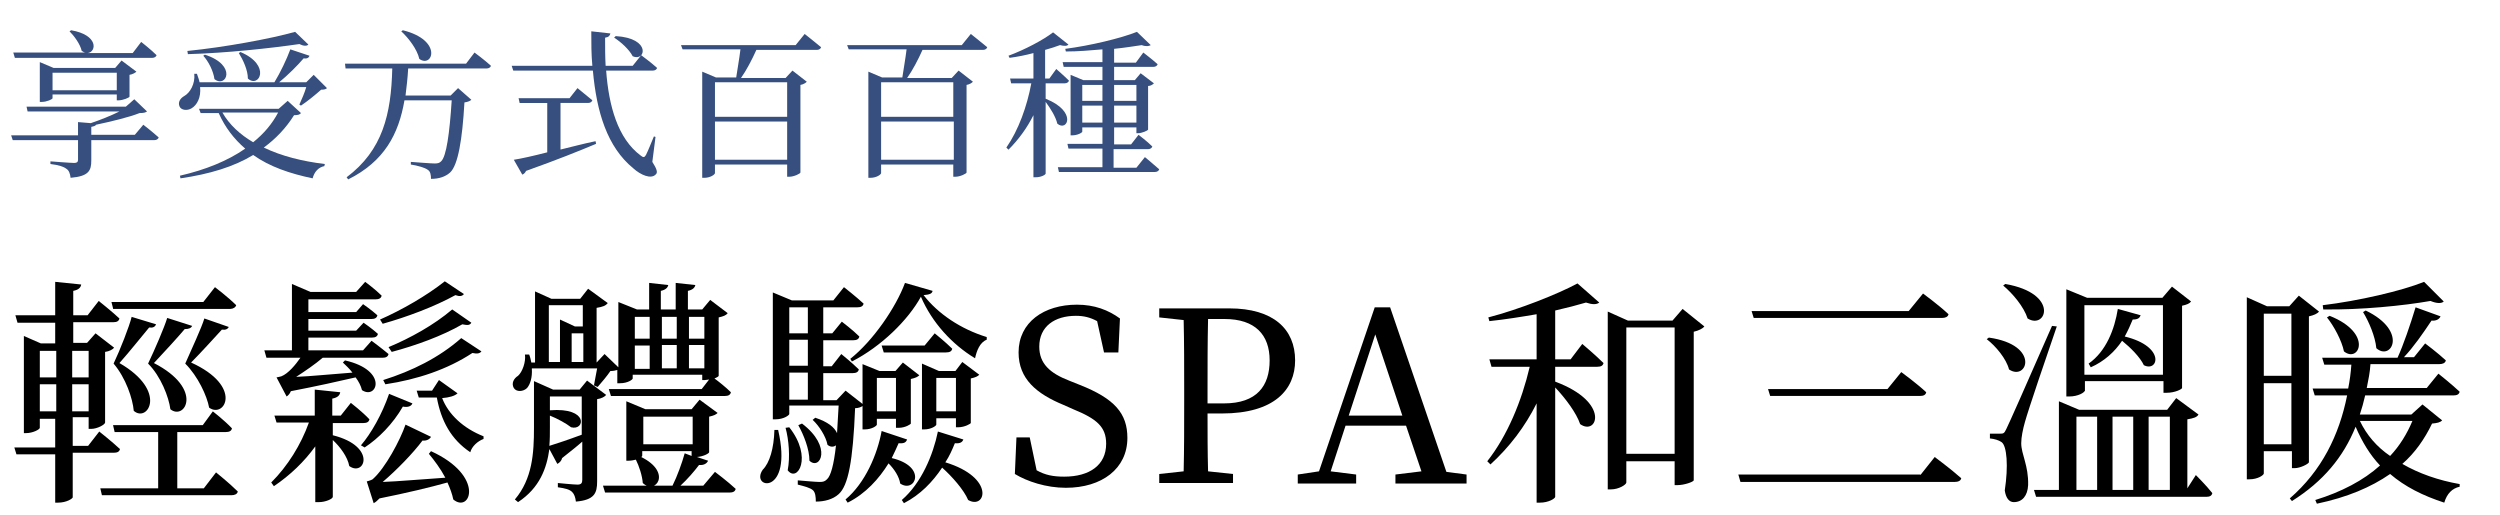 <?xml version="1.0" encoding="UTF-8"?><svg id="_圖層_2" xmlns="http://www.w3.org/2000/svg" width="471" height="97" xmlns:xlink="http://www.w3.org/1999/xlink" viewBox="0 0 471 97"><defs><clipPath id="clippath"><rect width="471" height="97" style="fill:none; stroke-width:0px;"/></clipPath></defs><g id="_圖層_1-2"><g style="clip-path:url(#clippath);"><path d="M27,23.5s1.8,1.4,2.9,2.4c-.1.3-.4.5-.8.5h-11.9v3.8c0,1.9-.4,3-3.9,3.3-.1-.8-.3-1.4-.8-1.7-.5-.4-1.4-.7-3-.9v-.5s3.8.3,4.5.3c.5,0,.7-.2.7-.6v-3.7H2.4l-.3-.9h12.6v-2.5l2.4.2c1.8-.6,3.8-1.4,5.4-2.2H5.2l-.2-.9h18.7l1.6-1.4,2.4,2.3c-.3.2-.6.3-1.4.3-2,.8-5.4,1.6-8.2,2.2-.1.2-.4.3-.9.4v1.5h8.2l1.6-1.9ZM2.5,9.9h13.7c-.3,0-.5-.1-.8-.3-.3-1.3-1.4-2.8-2.3-3.7l.3-.2c5.2.9,4.8,4.1,3.1,4.3h8.5l1.6-2.1s1.8,1.4,2.9,2.5c-.1.3-.4.5-.8.5H2.8l-.3-1ZM22,18.9v-1.1h-12.1v.7c0,.2-1.1.7-2,.7h-.4v-7.5l2.6,1.1h11.6l1.2-1.4,2.8,2.1c-.2.2-.7.5-1.3.6v4.1c0,.2-1.3.7-2,.7,0,0-.4,0-.4,0ZM22,17v-3.3h-12.1v3.3h12.1Z" style="fill:#374f7e; stroke-width:0px;"/><path d="M61.6,16.6c-.2.2-.5.3-1.1.3-1,.9-2.6,2.2-3.8,3l-.3-.2c.4-.9,1-2.2,1.3-3.3h-20c.2,2-.6,3.4-1.6,4-.8.5-2,.4-2.3-.4s.2-1.5.9-1.9c1.1-.6,2.1-2.3,1.9-4.2h.5c.2.6.4,1.1.5,1.6h14.1c1.1-1.8,2.3-4.3,3-6.2l3.6,1.2c-.1.4-.5.6-1.1.5-1.1,1.3-2.9,3.1-4.6,4.5h5.1l1.4-1.4,2.5,2.5ZM56.7,21.3c-.2.3-.6.4-1.3.4-1.5,2.4-3.4,4.4-5.7,6.1,3.3,1.6,7.3,2.6,11.5,3.1l-.1.4c-1.1.2-1.9,1.1-2.2,2.3-4.3-.9-8.1-2.2-11.2-4.4-3.6,2.2-8.2,3.6-13.7,4.4l-.1-.5c4.8-1.1,9-2.8,12.3-5.1-2.1-1.8-3.8-4-5-6.7h-3.4l-.3-.8h15l1.7-1.5,2.5,2.3ZM58.1,8.4c-.3.3-.9.3-1.7-.1-5.5.8-13.8,1.7-21,1.9l-.1-.6c7-.7,15.7-2.3,20.3-3.6l2.5,2.4ZM38.6,10.3c6.2,2,4,6.4,1.8,4.6-.2-1.5-1.1-3.3-2.1-4.4l.3-.2ZM41.9,21.2c1.3,2.3,3.4,4.2,5.8,5.6,2-1.6,3.6-3.5,4.7-5.6h-10.5ZM45.3,9.8c5.9,2.5,3.5,6.9,1.4,5,0-1.6-.9-3.5-1.7-4.8l.3-.2Z" style="fill:#374f7e; stroke-width:0px;"/><path d="M89.4,9.9s1.9,1.4,3.1,2.5c-.1.3-.4.5-.8.5h-14.8c-.1,1.8-.3,3.5-.5,5.1h8.5l1.4-1.4,2.5,2.2c-.2.2-.6.4-1.3.5-.4,7-1.2,11.8-2.7,13.2-.9.8-2.1,1.2-3.6,1.2,0-.7-.1-1.4-.6-1.7-.5-.4-1.9-.8-3.2-1v-.5c1.4.1,3.8.3,4.5.3.6,0,.9-.1,1.2-.4,1-.9,1.6-5.3,2-11.5h-8.9c-1.1,6.4-3.8,11.5-10.6,14.9l-.3-.4c6.8-5.1,8.4-11.9,8.6-20.5h-8.8l-.1-.9h22.8l1.6-2.1ZM75.9,5.7c7.6,1.9,5.6,7.2,3.1,5.4-.4-1.8-2-3.9-3.4-5.2l.3-.2Z" style="fill:#374f7e; stroke-width:0px;"/><path d="M122.9,30.5c.9,1.4,1,2,.7,2.3-.9,1.1-3,.1-4.3-1.1-4.9-4-6.9-10.6-7.6-18.4h-15l-.3-.9h15.2c-.2-2.1-.2-4.3-.2-6.5l3.6.4c-.1.4-.3.7-1,.8,0,1.8,0,3.5.1,5.3h5.1l1.6-2s1.9,1.4,3,2.4c-.1.3-.4.5-.8.5h-8.8c.5,6.7,2.2,12.8,6.5,16,.5.4.7.4,1-.1.4-.8,1-2.3,1.5-3.5l.3.1-.6,4.7ZM105.5,28.2c2.1-.5,4.3-1.1,6.7-1.6l.1.5c-3.1,1.3-7.3,3-13.2,5.1-.1.3-.4.6-.7.7l-1.6-2.8c1.3-.2,3.6-.7,6.3-1.4v-9.3h-5.2l-.2-.9h9.6l1.5-1.9s1.7,1.4,2.8,2.3c-.1.3-.4.5-.8.5h-5.2v8.8h-.1ZM116,6.8c6.8.4,5.6,4.9,3.2,3.8-.6-1.2-2.2-2.7-3.5-3.5l.3-.3Z" style="fill:#374f7e; stroke-width:0px;"/><path d="M151.6,6.4s1.9,1.5,3.1,2.5c-.1.3-.4.5-.8.5h-11.4c-.8,1.8-1.9,3.9-2.9,5.3h8.4l1.3-1.4,2.7,2.1c-.2.2-.6.5-1.2.6v16.5c0,.2-1.2.8-2.1.8h-.4v-2.3h-13.6v1.6c0,.3-.9.9-2,.9h-.4V13.5l2.6,1.1h3.8c.2-1.4.6-3.6.8-5.3h-10.9l-.3-.8h21.6l1.7-2.1ZM134.7,15.5v6.5h13.6v-6.5h-13.6ZM148.3,30.1v-7.2h-13.6v7.2s13.6,0,13.6,0Z" style="fill:#374f7e; stroke-width:0px;"/><path d="M182.9,6.4s1.9,1.5,3.1,2.5c-.1.3-.4.5-.8.5h-11.4c-.8,1.8-1.9,3.9-2.9,5.3h8.4l1.3-1.4,2.7,2.1c-.2.2-.6.5-1.2.6v16.5c0,.2-1.2.8-2.1.8h-.4v-2.3h-13.6v1.6c0,.3-.9.9-2,.9h-.4V13.5l2.6,1.1h3.8c.2-1.4.6-3.6.8-5.3h-10.9l-.3-.8h21.6l1.7-2.1ZM166,15.5v6.5h13.6v-6.5h-13.6ZM179.7,30.1v-7.2h-13.7v7.2s13.7,0,13.7,0Z" style="fill:#374f7e; stroke-width:0px;"/><path d="M197,18.6c6,2.4,4.1,6.3,2.2,4.7-.3-1.3-1.3-2.9-2.2-4.1v13.5c0,.2-.8.7-1.9.7h-.4v-11.7c-1.2,2.4-2.8,4.6-4.7,6.5l-.4-.4c2.3-3.3,3.9-7.8,4.7-12.1h-3.8l-.2-.9h4.4v-4.8c-1.5.4-3,.7-4.5.9l-.2-.4c3-1.1,6.6-3,8.4-4.4l2.9,2.3c-.3.3-.8.3-1.6.1-.8.3-1.7.6-2.8.9v5.4h.8l1.3-1.8s1.5,1.3,2.4,2.2c-.1.3-.4.5-.8.5h-3.6v2.9ZM215.7,29.6s1.7,1.4,2.7,2.3c-.1.3-.4.5-.8.5h-18.1l-.2-.9h8.4v-3.5h-6.4l-.2-.9h6.6v-3.1h-3.8v.8c0,.2-.9.7-1.9.7h-.3v-11.4l2.4,1h3.6v-2.5h-7.3l-.2-.9h7.5v-2.4c-2.3.2-4.6.4-6.9.4l-.1-.5c4.7-.6,10.5-2,13.5-3.2l2.6,2.5c-.3.2-.9.3-1.7,0-1.4.2-3.2.5-5.2.7v2.6h4.1l1.4-1.9s1.7,1.3,2.7,2.2c-.1.3-.4.5-.8.5h-7.4v2.5h3.9l1.1-1.3,2.5,1.9c-.2.2-.6.5-1.1.5v8.2c0,.2-1.2.7-1.9.7h-.3v-1.1h-4.2v3.2h3.2l1.4-1.8s1.6,1.2,2.6,2.2c-.1.3-.4.5-.8.5h-6.5v3.5h4.3l1.6-2ZM203.9,16v3h3.8v-3h-3.8ZM207.7,23.1v-3.2h-3.8v3.2h3.8ZM209.9,16v3h4.2v-3h-4.2ZM214.1,23.1v-3.2h-4.2v3.2h4.2Z" style="fill:#374f7e; stroke-width:0px;"/><path d="M13.7,85.6v8.1c0,.2-1.1,1-2.8,1h-.5v-9.1H3.1l-.4-1.3h7.7v-5.4h-2.9v1.7c0,.3-1.3,1-2.6,1h-.4v-18.3l3.2,1.4h2.7v-3.9H3.3l-.4-1.4h7.5v-6.3l4.9.5c-.1.6-.5,1-1.5,1.2v4.6h2.7l2.1-2.7s2.4,1.9,3.9,3.3c-.1.5-.5.7-1.1.7h-7.6v3.9h2.6l1.6-1.8,3.5,2.7c-.2.3-.9.7-1.7.8v13.3c0,.4-1.5,1.2-2.6,1.2h-.5v-2.2h-3v5.4h2.9l2.1-2.7s2.4,1.9,3.9,3.3c-.1.5-.5.7-1.2.7h-7.7v.3ZM7.5,66.1v5h3.1v-5h-3.1ZM7.5,77.5h3.1v-5.1h-3.1v5.1ZM13.6,66.1v5h3.1v-5h-3.1ZM16.7,77.5v-5.1h-3.1v5.1h3.1ZM40.7,89s2.6,2.1,4.1,3.6c-.1.5-.6.7-1.2.7h-24.4l-.3-1.3h10.9v-10.6h-8.2l-.3-1.3h16.9l1.9-2.6s2.3,1.8,3.6,3.2c-.1.5-.5.7-1.2.7h-9.1v10.6h5l2.3-3ZM21.3,58.1l-.3-1.2h17.3l2.2-2.8s2.5,1.9,4,3.4c-.1.4-.6.7-1.1.7h-22.1v-.1ZM29.4,61.1c-.2.5-.6.7-1.3.6-1.1,1.3-3.8,4.7-5.6,6.7,9.2,5.3,5.3,11.3,2.7,9-.2-2.3-1.5-6.2-3.8-8.9,1.2-2.5,3-7.1,3.4-8.8l4.6,1.4ZM36.2,61.4c-.2.4-.6.6-1.4.6-1,1.2-4,4.5-5.8,6.4,9.5,4.9,5.8,10.9,3.1,8.7-.3-2.3-1.8-6.2-4.2-8.6,1.2-2.5,3.1-6.9,3.6-8.6l4.7,1.5ZM43.1,61.6c-.2.4-.6.6-1.3.5-1.1,1.2-4,4.4-5.8,6.2,9.9,4.5,6.3,10.6,3.4,8.5-.4-2.2-2.1-5.9-4.5-8.3,1.1-2.5,3.1-6.8,3.6-8.5l4.6,1.6Z" style="fill:#000; stroke-width:0px;"/><path d="M52.1,71.1s.6-.1.9-.2c1.3-.5,2.7-2.2,3.6-3.5h-6.4l-.4-1.4h5.2v-12.5l3.5,1.5h8.6l1.7-1.9s1.9,1.4,3.1,2.6c-.1.5-.5.7-1.2.7h-12.6v2.4h9l1.3-1.5s1.6,1.1,2.7,2.1c-.1.5-.5.7-1.1.7h-11.9v2.2h9l1.4-1.5s1.6,1.1,2.7,2.1c-.1.5-.5.7-1.1.7h-12v2.4h10.3l1.6-1.8s1.9,1.4,3.2,2.5c-.1.5-.5.7-1.1.7h-11.3c-1.4,1.2-3.3,2.5-5,3.6,2.7-.1,6.5-.5,10.6-.8-.6-.8-1.3-1.4-1.8-1.9l.4-.4c8.3,1.9,6,7.5,3.2,5.6-.2-.8-.6-1.6-1.2-2.4-3,.7-7.5,1.7-12.2,2.6-.2.5-.5.8-.8,1l-1.9-3.6ZM62.7,82c8.4,2.1,6,7.9,3.1,5.8-.3-1.7-1.7-3.6-3.1-4.9v10.7c0,.4-1.4,1-2.6,1h-.7v-10.5c-2.1,2.9-4.7,5.4-7.8,7.5l-.5-.7c3.1-3.1,5.6-7.1,7.1-11.3h-6.1l-.4-1.3h7.6v-4.9l4.8.5c-.1.6-.5,1-1.5,1.2v3.2h1.6l1.9-2.4s2.2,1.7,3.5,3.1c-.1.5-.5.7-1.1.7h-5.8s0,2.3,0,2.3ZM77.7,76c-.2.5-.8.8-1.8.6-1.9,3.3-4.6,6-7.2,7.7l-.7-.4c1.9-2.2,4-5.9,5.3-9.7l4.4,1.8ZM81.2,85c10.3,4.7,7.4,11.8,4.2,9.1-.2-1-.6-2.1-1.1-3.2-3.2.9-7.8,2-12.8,3-.4.4-.7.7-1.1.9l-1.3-4.1s.8-.2,1.1-.4c2.4-2.1,5.2-7.4,6.2-10.3l4.8,2.3c-.2.4-.8.8-1.6.7-1.8,2.4-4.8,5.5-7.5,7.8,2.9-.1,7.2-.5,11.8-.8-.9-1.7-2.1-3.3-3.1-4.5l.4-.5ZM71.6,60.2c4.1-1.8,8.8-4.5,12.2-7.2l3.6,2.4c-.3.4-.8.5-1.6.2-4,2.2-9.1,4.1-13.7,5.4l-.5-.8ZM72.2,71.6c5.4-1.7,10.5-4.2,14.7-7.9l3.8,2.5c-.3.4-.8.5-1.7.3-4.7,3.1-10.4,5-16.4,5.9l-.4-.8ZM73.2,65.4c4.1-1.7,8.6-4.2,12-7.1l3.6,2.5c-.3.5-.7.5-1.7.3-3.8,2.2-8.8,4-13.3,5.2l-.6-.9ZM86.2,74.1c-.5.5-1.6.8-2.9.9,1.2,3.1,4,5.7,7.8,7.2v.5c-1.1.4-2.2,1.4-2.5,2.5-3.6-2.4-5.5-5.9-6.3-10.3h-3.4l-.4-1.3h2.9l1.3-2,3.5,2.5Z" style="fill:#000; stroke-width:0px;"/><path d="M100.2,69.5c.1,1.6-.3,2.9-.9,3.6-.7.7-2,.8-2.5,0-.5-.9,0-1.8.8-2.3.8-.7,1.5-2.6,1.3-4h.8c.2.5.3,1,.4,1.5h.7v-13.4l3.1,1.4h5.4l1.5-1.9,3.7,2.7c-.4.5-.9.7-2.1.9v10.3h0l1.5-1.6,2.6,2.5v-12.3l3.5,1.4h2.3v-5l3.6.4c-.1.5-.5.9-1.4,1.1v3.5h2.8v-5l3.7.4c-.1.5-.5.9-1.4,1.1v3.5h2.7l1.5-1.8,3.3,2.5c-.3.4-.8.6-1.7.8v11c0,.1-.3.3-.8.5.7.5,2.2,1.7,3.1,2.6-.1.5-.5.7-1.1.7h-21.5l-.4-1.3h17.5l1.4-1.8c-.3,0-.5.1-.8.1h-.5v-1h-13.1v.7c0,.2-.9.9-2.4.9h-.5v-2.5c-.3.1-.8.2-1.3.2-.6.9-1.7,2.2-2.4,3l-.7-.3c.1-.7.4-2,.6-3.2h-12.3v.1ZM114.2,74.4c-.2.3-.9.7-1.7.8v15.5c0,2.2-.5,3.5-4,3.8-.1-.8-.3-1.4-.7-1.8-.5-.5-1.3-.7-2.7-.9v-.8s3,.3,3.7.3.9-.3.9-.9v-7.2c-1,.9-2.3,1.9-3.8,3.1-.1.5-.5.9-.9,1.1l-1.5-2.8c-.5,3.6-1.8,7.3-5.9,10l-.6-.5c3.3-3.9,3.6-8.7,3.6-13.5v-8.8l3.6,1.6h5l1.4-1.7,3.6,2.7ZM103.4,68.2h2.1v-8l2.8,1.3h1.5v-4h-6.4v10.7ZM103.6,80.6c0,1.1,0,2.2-.1,3.4,1.3-.4,3.7-1.2,6.1-2.1v-7.2h-6v2.6c7.4-.6,6.6,3.9,4,3.2-.9-.7-2.5-1.6-4-2.2v2.3ZM109.9,68.2v-5.4h-2.2v5.4h2.2ZM134.7,88.9s2.4,1.8,3.9,3.2c-.1.5-.5.7-1.2.7h-23.4l-.4-1.3h13.1c.9-1.8,1.8-4.3,2.3-6.1l1.3.5v-.9h-9.3v.8c0,.1,0,.2-.2.3,5.9,2.9,2.7,7.2.3,4.9-.1-1.4-.7-3.2-1.3-4.4-.4.1-.9.2-1.4.2h-.4v-11.2l3.6,1.5h8.7l1.5-1.8,3.4,2.5c-.3.3-.7.5-1.6.7v6.7c0,.2-1,.8-2.3.9l2.1.7c-.2.5-.8.9-1.7.8-.9,1.2-2.2,2.7-3.5,3.9h4.3l2.2-2.6ZM119.6,59.7v4.1h2.8v-4.1h-2.8ZM122.4,65.1h-2.8v4.4h2.8v-4.4ZM130.5,83.7v-5.2h-9.3v5.2h9.3ZM124.7,59.7v4.1h2.8v-4.1h-2.8ZM124.7,69.4h2.8v-4.4h-2.8v4.4ZM129.8,59.7v4.1h2.9v-4.1h-2.9ZM132.7,69.4v-4.4h-2.9v4.4h2.9Z" style="fill:#000; stroke-width:0px;"/><path d="M146.6,81c2.9,12.6-5.4,11.1-2.9,7.5,1.3-1.3,2.1-4,2.2-7.5h.7ZM162.5,76.5c-.3.2-.8.4-1.4.4-.4,10-1.3,14.6-3.1,16.2-1.1,1-2.7,1.4-4.3,1.4,0-.9-.1-1.7-.5-2.1-.5-.5-1.7-.8-2.9-1.1v-.8c1.3.1,3.4.3,4.1.3s1-.1,1.4-.5c.7-.6,1.3-2.7,1.7-6.4-.4.3-1,.4-1.6-.1-.3-1.6-1.6-3.6-2.8-4.7l.5-.4c2.4.8,3.6,1.8,4.1,2.9.1-1.5.2-3.3.3-5.2h-9.3v1.6c0,.2-1,1-2.6,1h-.5v-23.9l3.6,1.5h7.8l2-2.5s2.3,1.8,3.7,3.1c-.1.5-.5.7-1.2.7h-6.4v4.9h1.7l1.8-2.2s2.1,1.6,3.3,2.8c-.1.5-.5.7-1.1.7h-5.7v4.9h1.6l1.8-2.3s2.1,1.7,3.3,2.9c-.1.5-.5.7-1.2.7h-5.5v5.1h2.5l1.7-1.8,3.2,2.5v-7.5l3.2,1.3h3l1.4-1.6,3.1,2.4c-.3.3-.7.5-1.6.7v8.4c0,.1-1,.8-2.3.8h-.5v-1.7h-3.6v1.1c0,.2-.9.9-2.3.9h-.4v-4.4ZM148.7,80.5c4.5,5.7,1.5,10.5-.3,8.1.5-2.5.2-5.8-.4-8l.7-.1ZM148.7,57.9v4.9h3.5v-4.9h-3.5ZM152.2,64h-3.5v4.9h3.5v-4.9ZM148.7,75.3h3.5v-5.1h-3.5v5.1ZM151.1,79.8c5.8,4.4,3.4,8.9,1.4,7,0-2.2-1.1-4.9-2.1-6.7l.7-.3ZM170.9,82.8c-.2.5-.5.8-1.6.7-.4.9-.8,1.8-1.3,2.8,6.8,1.6,4.4,6.7,1.6,4.8-.2-1.3-1.1-2.7-2.2-3.8-1.8,2.9-4.3,5.7-7.7,7.4l-.4-.6c3.7-3.1,6-8.5,6.8-12.9l4.8,1.6ZM175.7,54.8c-.1.5-.5.7-1.7.8,2.7,3.5,7,6.4,11.9,7.9v.5c-1.3.5-1.9,2.1-2.2,3.5-4.3-2.6-8.1-6.7-10.2-11.6-2.4,4.4-7.5,9.4-13,12.2l-.3-.5c4.3-3.4,8.6-9.7,10.3-14.3l5.2,1.5ZM165.2,71.2v6.3h3.6v-6.3h-3.6ZM176.1,62.8s2.1,1.7,3.3,2.9c-.1.5-.5.7-1.2.7h-11.7l-.4-1.3h8.1l1.9-2.3ZM181.5,82.8c-.2.5-.6.8-1.6.7-.5,1.2-1,2.4-1.8,3.6,9.5,2.9,7.6,9,4.3,7.1-.8-1.9-3-4.4-4.9-6.1-1.8,2.7-4.1,5.1-7.2,6.7l-.4-.6c3.7-3.2,5.9-8.5,6.8-12.9l4.8,1.5ZM180.1,80.5v-1.7h-3.7v1.2c0,.2-.9.9-2.3.9h-.4v-12.4l3.2,1.4h3.1l1.3-1.7,3.2,2.4c-.3.3-.7.5-1.6.7v8.4c0,.1-1.1.8-2.4.8,0,0-.4,0-.4,0ZM180.1,77.5v-6.3h-3.7v6.3h3.7Z" style="fill:#000; stroke-width:0px;"/><path d="M203.4,72.5c6.6,2.6,9,5.4,9,10,0,5.8-4.8,9.4-11.6,9.4-3.7,0-7.3-1.2-9.6-2.6l.3-6.9h2.5l1.3,6.2c1.6.9,3.1,1.2,5.2,1.2,4.8,0,7.9-2.2,7.9-6.2,0-3.2-1.8-4.7-6.2-6.5l-1.8-.8c-5.1-2.1-8.5-4.9-8.5-9.9,0-5.7,4.8-9,11-9,3.3,0,5.9,1,8.1,2.6l-.3,6.4h-2.7l-1.3-5.9c-1.3-.7-2.5-1-4-1-4,0-6.9,2-6.9,5.8,0,3.2,2,5,5.6,6.4l2,.8Z" style="fill:#000; stroke-width:0px;"/><path d="M227.5,77.9c0,3.6,0,7.2.1,10.9l4.7.5v1.7h-13.9v-1.7l4.6-.5c.1-4.3.1-8.6.1-13v-2.4c0-4.4,0-8.8-.1-13.1l-4.6-.5v-1.7h13.2c8.3,0,12.4,3.9,12.4,9.8,0,5.5-3.9,10-13.8,10h-2.7ZM227.6,60.1c-.1,4.4-.1,8.9-.1,13.4v2.5h3.1c6.2,0,8.6-3.3,8.6-8.1s-2.7-7.8-8.5-7.8c0,0-3.1,0-3.1,0Z" style="fill:#000; stroke-width:0px;"/><path d="M276.3,89.4v1.7h-13.4v-1.7l4.9-.6-2.9-8.6h-11.4l-2.8,8.6,4.8.6v1.7h-11v-1.7l4-.6,10.5-30.9h2.9l10.6,31,3.8.5ZM264.2,78.3l-5.1-15.3-5,15.3h10.1Z" style="fill:#000; stroke-width:0px;"/><path d="M298.1,64.8s2.5,2.1,4,3.6c-.1.5-.5.7-1.2.7h-7.9v2.8c10.5,3.9,7.9,10.3,4.7,8-.7-2.1-2.8-4.9-4.7-6.9v20.6c0,.3-1.2,1.1-2.9,1.1h-.6v-18.7c-2.2,4.4-5.1,8.2-8.7,11.5l-.6-.6c3.8-4.8,6.5-11.4,8-17.8h-7.2l-.4-1.4h8.9v-8.5c-2.9.5-6,1-8.9,1.3l-.2-.7c5.8-1.5,13.1-4.4,16.8-6.4l4.1,3.6c-.5.4-1.3.4-2.5,0-1.7.5-3.6,1-5.8,1.5v9.2h2.9l2.2-2.9ZM321.1,61.5c-.3.4-1.1.8-2,1v28c-.1.3-1.8.9-3.1.9h-.5v-4.5h-9.1v4c0,.4-1.4,1.3-2.9,1.3h-.6v-33.5l3.8,1.7h8.4l1.9-2.2,4.1,3.3ZM315.5,85.6v-23.9h-9.1v23.8h9.1v.1Z" style="fill:#000; stroke-width:0px;"/><path d="M361.8,89.5l2.7-3.4s3.1,2.3,5,4c-.1.5-.6.7-1.3.7h-40.3l-.4-1.4h34.3v.1ZM359.6,58.6l2.7-3.3s3,2.2,4.8,3.9c-.1.5-.6.7-1.2.7h-35.5l-.4-1.3s29.6,0,29.6,0ZM355.6,73.3l2.6-3.2s3,2.2,4.7,3.8c-.1.5-.5.7-1.2.7h-28.2l-.4-1.3h22.5Z" style="fill:#000; stroke-width:0px;"/><path d="M374.7,63.6c9.8,1.4,7.2,8.3,3.8,6-.5-2-2.5-4.4-4.2-5.7l.4-.3ZM387.5,61.5c-1.9,5.5-5.4,15.8-6,18-.4,1.4-.7,2.9-.7,4,0,2.1,1.4,4.2,1.3,7.9-.1,2-1.1,3.2-2.7,3.2-.9,0-1.5-.8-1.7-2.2.7-4.6.4-8.4-.6-9.1-.6-.4-1.3-.6-2.2-.7v-.9h1.9c.6,0,.8,0,1.2-.9q.8-1.6,8.6-19.4l.9.1ZM377.8,53.5c10.3,1.8,7.7,8.7,4.2,6.5-.7-2.2-2.8-4.7-4.6-6.2l.4-.3ZM413.7,89.5s2,2,3.1,3.4c-.1.5-.5.7-1.1.7h-32.1l-.4-1.3h4.7v-16.7l3.8,1.6h16.6l1.7-2.2,4.2,3.1c-.3.5-.9.7-2.1.9v13l1.6-2.5ZM392.7,73.7c0,.2-1.1,1-2.9,1h-.5v-20.2l3.9,1.6h14.2l1.8-2.1,3.6,2.8c-.3.4-.8.6-1.7.8v15.5c0,.2-1.3.9-2.9.9h-.6v-2.2h-14.8v1.9h-.1ZM391.2,92.3h3.9v-13.8h-3.9v13.8ZM392.7,57.5v13.1h14.8v-13.1h-14.8ZM403.3,59.4c-.2.5-.5.8-1.5.8-.4,1-.9,2.1-1.5,3.2,7.8,1.9,6.3,6.8,3.6,5.4-.7-1.5-2.5-3.3-4.1-4.6-1.4,2.1-3.4,3.9-5.9,5l-.4-.7c3.3-2.3,4.9-6.5,5.5-10.3l4.3,1.2ZM401.9,78.5h-3.9v13.8h3.9v-13.8ZM404.8,78.5v13.8h4v-13.8h-4Z" style="fill:#000; stroke-width:0px;"/><path d="M426.5,85v4.2c0,.3-1.1,1.1-2.7,1.1h-.5v-34.3l3.8,1.7h4.2l1.8-2,3.8,3c-.3.4-1,.7-1.9.9v27.5c-.1.3-1.6,1.1-2.7,1.1h-.5v-3.2h-5.3ZM426.5,59.1v11.7h5.2v-11.7h-5.2ZM431.7,83.7v-11.5h-5.2v11.5h5.2ZM460.1,79.2c-.4.4-.9.5-1.9.6-1.4,2.9-3.2,5.5-5.6,7.6,3.1,1.8,6.8,3.1,10.8,3.8v.5c-1.4.3-2.4,1.3-2.9,3-4-1.3-7.4-3-10.2-5.4-3.6,2.5-8.1,4.4-13.8,5.6l-.3-.7c4.9-1.5,9.1-3.7,12.2-6.5-1.9-2-3.4-4.5-4.6-7.3-2.3,5.7-6.1,10.3-12,14l-.4-.5c6-5.2,9.3-11.9,10.8-19.4h-6.1l-.4-1.3h6.7c.3-1.5.5-3,.6-4.5h-5.1l-.4-1.3h14.2c1.1-2.4,2.4-6.2,3.4-9.5l4.7,1.7c-.2.5-.8.9-1.7.8-1.6,2.4-3.4,5-5.2,6.9h1.9l2.1-2.6s2.4,1.8,3.9,3.2c-.1.5-.6.7-1.2.7h-13c-.1,1.6-.4,3-.7,4.5h11.3l2.2-2.7s2.4,1.9,4,3.4c-.1.5-.5.7-1.2.7h-16.6c-.3,1.3-.6,2.4-1,3.6h9.7l2.1-1.9,3.7,3ZM460.4,56.8c-.4.4-1.3.4-2.5-.1-5.1.9-13.1,1.7-20.2,1.6l-.1-.8c6.7-.8,14.9-2.7,19.1-4.4l3.7,3.7ZM438.9,59.5c8.3,3.3,5.5,9,2.7,6.7-.4-2-1.9-4.8-3.2-6.4l.5-.3ZM444.6,79.3c1.3,2.7,3.2,4.9,5.7,6.6,1.8-1.9,3.2-4.2,4.2-6.6h-9.9ZM445.7,58.5c8.1,3.9,4.8,9.6,2,7.1-.2-2.2-1.4-5-2.5-6.8l.5-.3Z" style="fill:#000; stroke-width:0px;"/></g></g></svg>